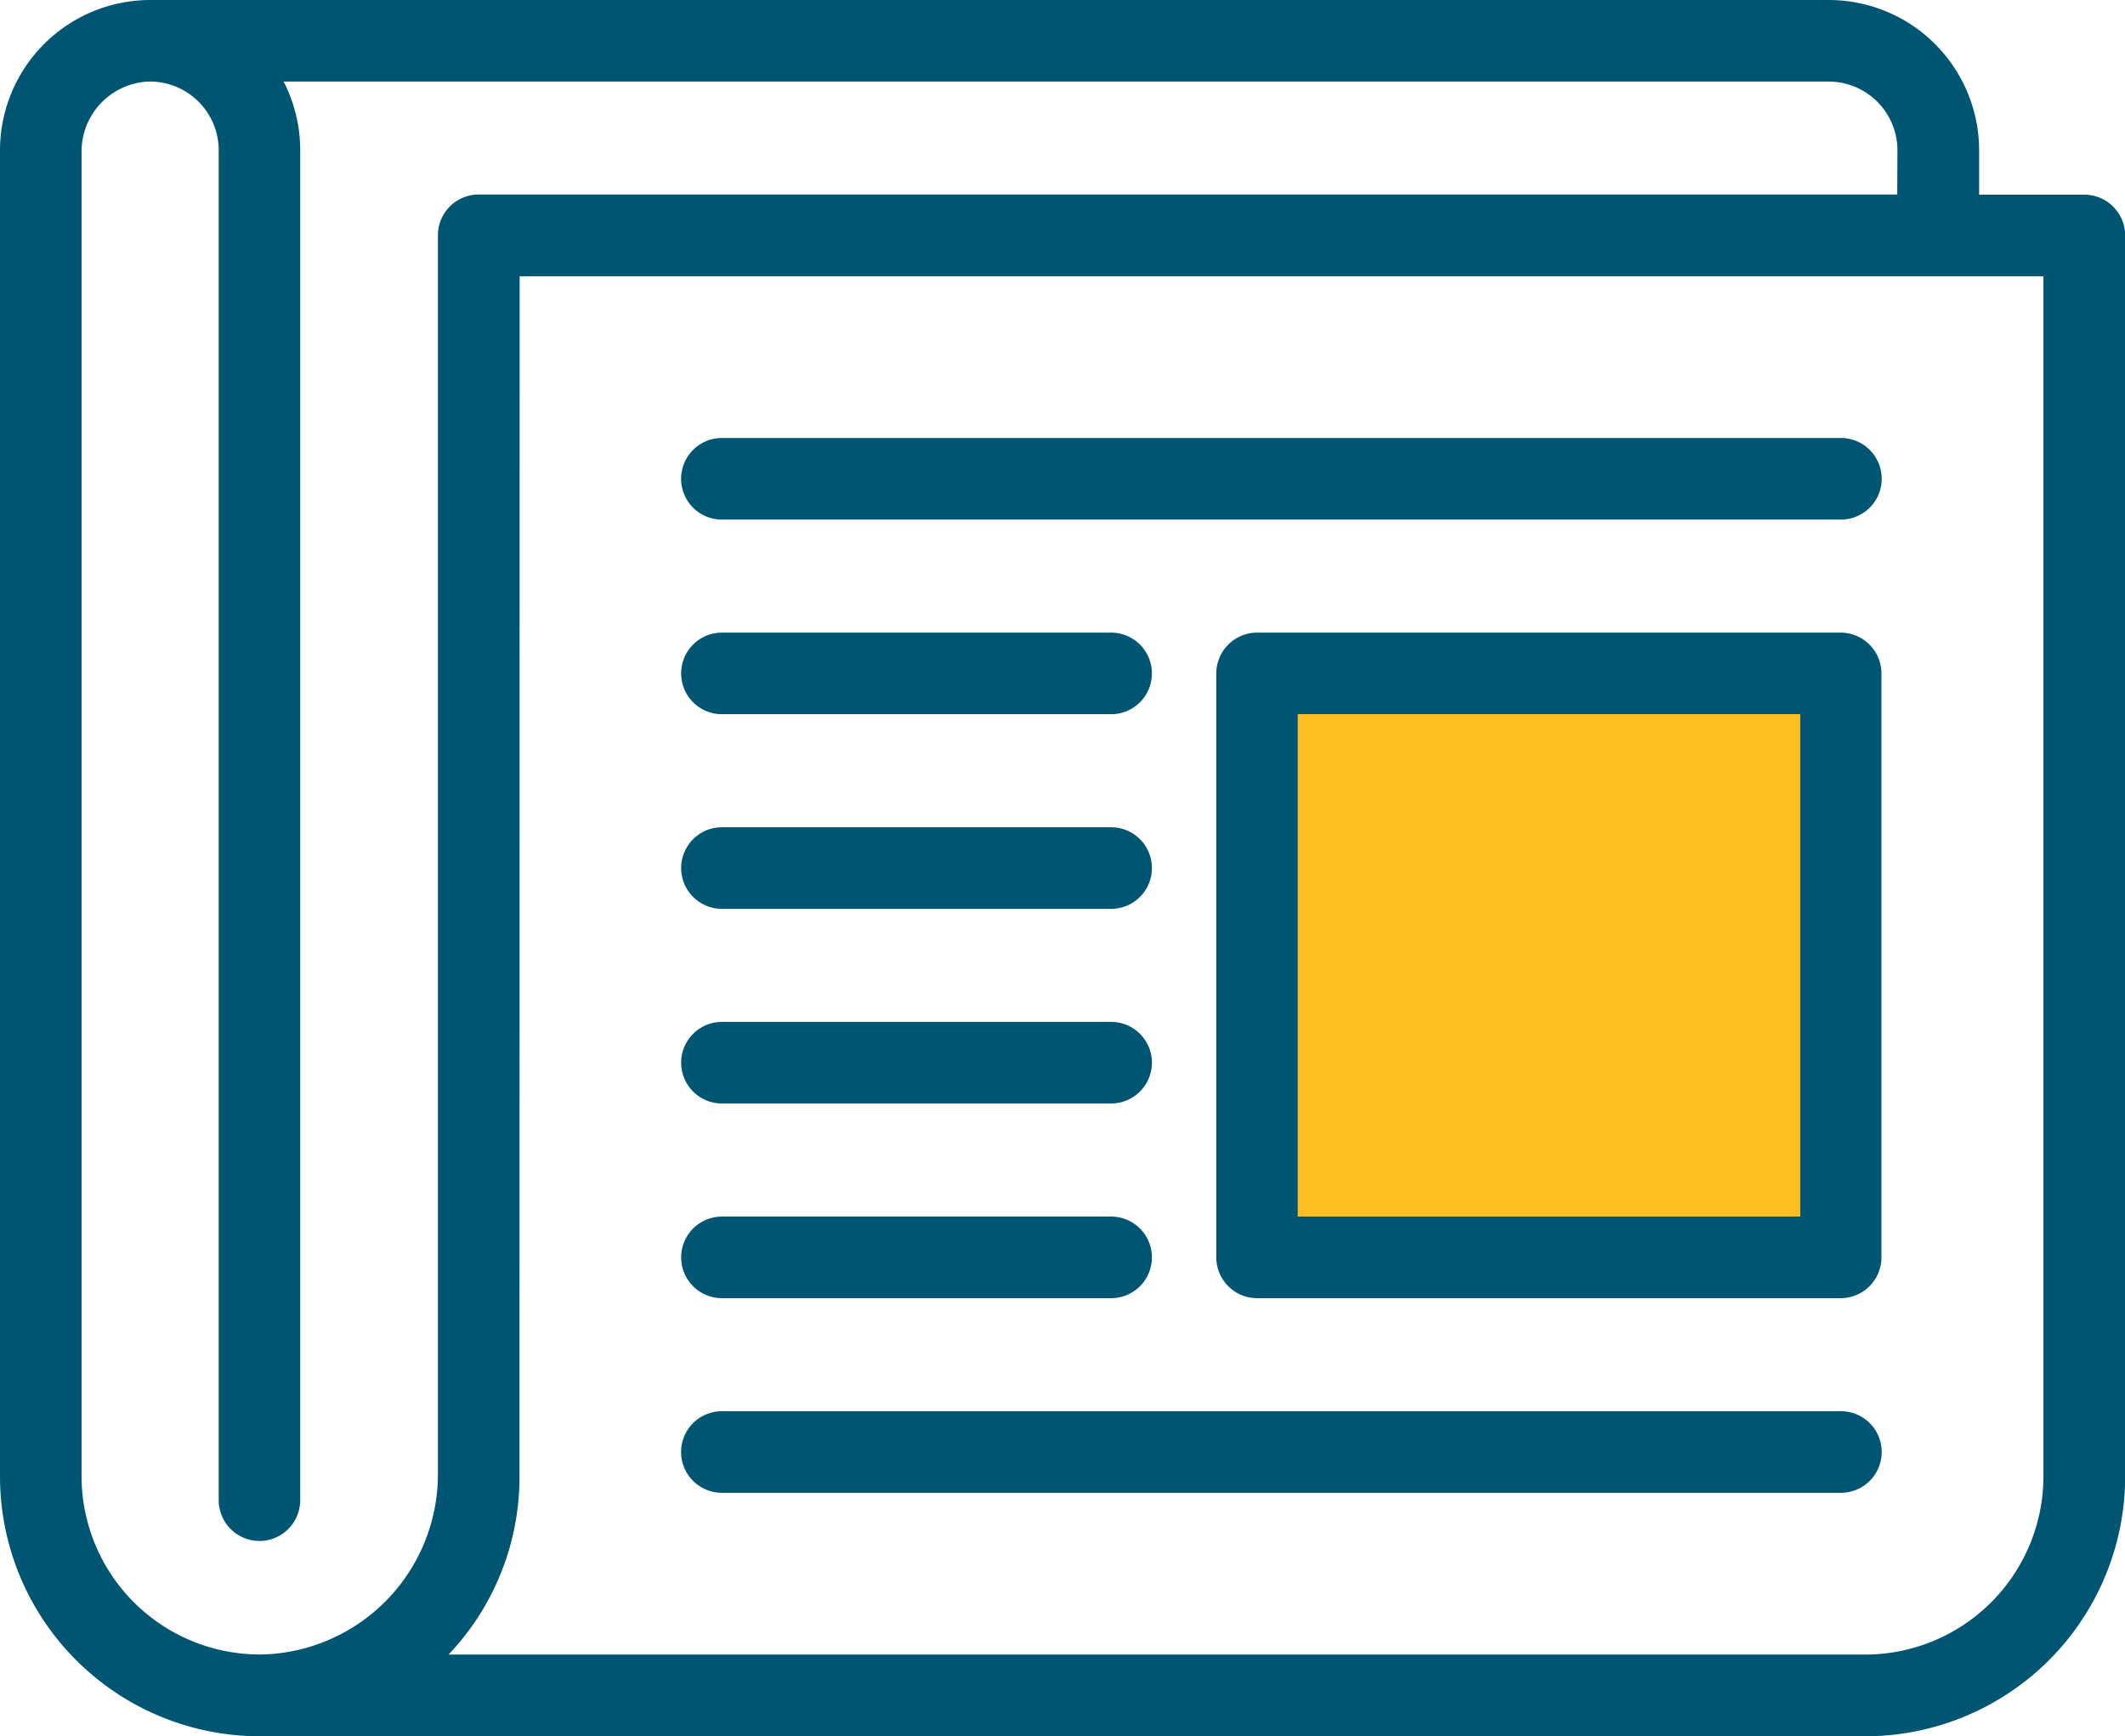 <svg id="Gruppe_6040" data-name="Gruppe 6040" xmlns="http://www.w3.org/2000/svg" xmlns:xlink="http://www.w3.org/1999/xlink" width="38.427" height="31.389" viewBox="0 0 38.427 31.389">
  <defs>
    <clipPath id="clip-path">
      <rect id="Rechteck_892" data-name="Rechteck 892" width="38.427" height="31.389" fill="#005672"/>
    </clipPath>
  </defs>
  <g id="Gruppe_6039" data-name="Gruppe 6039" clip-path="url(#clip-path)">
    <path id="Pfad_27741" data-name="Pfad 27741" d="M135.741,88.463h20.236a.66.66,0,0,0,0-1.32H135.741a.66.66,0,1,0,0,1.32" transform="translate(-122.686 -79.147)" fill="#005672"/>
    <path id="Pfad_27742" data-name="Pfad 27742" d="M155.209,87.774H134.973a.737.737,0,1,1,0-1.475h20.236a.737.737,0,0,1,0,1.475m-20.236-1.32a.582.582,0,1,0,0,1.165h20.236a.582.582,0,0,0,0-1.165Z" transform="translate(-121.919 -78.38)" fill="#005672"/>
    <path id="Pfad_27743" data-name="Pfad 27743" d="M135.741,126.815h7.038a.66.66,0,1,0,0-1.32h-7.038a.66.66,0,0,0,0,1.32" transform="translate(-122.686 -113.98)" fill="#005672"/>
    <path id="Pfad_27744" data-name="Pfad 27744" d="M142.012,126.127h-7.038a.737.737,0,1,1,0-1.475h7.038a.737.737,0,1,1,0,1.475m-7.038-1.32a.582.582,0,1,0,0,1.165h7.038a.582.582,0,1,0,0-1.165Z" transform="translate(-121.919 -113.214)" fill="#005672"/>
    <path id="Pfad_27745" data-name="Pfad 27745" d="M135.741,165.169h7.038a.66.66,0,1,0,0-1.32h-7.038a.66.66,0,1,0,0,1.32" transform="translate(-122.686 -148.814)" fill="#005672"/>
    <path id="Pfad_27746" data-name="Pfad 27746" d="M142.012,164.48h-7.038a.737.737,0,1,1,0-1.475h7.038a.737.737,0,1,1,0,1.475m-7.038-1.32a.582.582,0,1,0,0,1.165h7.038a.582.582,0,1,0,0-1.165Z" transform="translate(-121.919 -148.048)" fill="#005672"/>
    <path id="Pfad_27747" data-name="Pfad 27747" d="M135.741,203.521h7.038a.66.66,0,1,0,0-1.32h-7.038a.66.66,0,0,0,0,1.32" transform="translate(-122.686 -183.647)" fill="#005672"/>
    <path id="Pfad_27748" data-name="Pfad 27748" d="M142.012,202.833h-7.038a.737.737,0,1,1,0-1.475h7.038a.737.737,0,1,1,0,1.475m-7.038-1.32a.582.582,0,1,0,0,1.165h7.038a.582.582,0,1,0,0-1.165Z" transform="translate(-121.919 -182.882)" fill="#005672"/>
    <path id="Pfad_27749" data-name="Pfad 27749" d="M251.767,125.5H241.21a.66.66,0,0,0-.66.66v10.558a.66.66,0,0,0,.66.66h10.558a.66.66,0,0,0,.66-.66V126.16a.66.66,0,0,0-.66-.66m-9.9,1.319h9.238v9.238h-9.238Z" transform="translate(-218.478 -113.984)" fill="#005672"/>
    <path id="Pfad_27750" data-name="Pfad 27750" d="M241.029,135.363h9.393V125.97h-9.393Zm9.238-.155h-9.083v-9.083h9.083Zm-9.238.155h9.393V125.97h-9.393Zm9.238-.155h-9.083v-9.083h9.083ZM251,124.65H240.447a.738.738,0,0,0-.737.738v10.558a.737.737,0,0,0,.737.737H251a.738.738,0,0,0,.738-.737V125.388a.739.739,0,0,0-.738-.738m.583,11.3a.583.583,0,0,1-.583.582H240.447a.582.582,0,0,1-.582-.582V125.388a.583.583,0,0,1,.582-.583H251a.583.583,0,0,1,.583.583Zm-10.558-.583h9.393V125.97h-9.393Zm.155-9.238h9.083v9.083h-9.083Z" transform="translate(-217.715 -113.212)" fill="#005672"/>
    <path id="Pfad_27751" data-name="Pfad 27751" d="M135.741,241.875h7.038a.66.66,0,1,0,0-1.32h-7.038a.66.66,0,0,0,0,1.32" transform="translate(-122.686 -218.482)" fill="#005672"/>
    <path id="Pfad_27752" data-name="Pfad 27752" d="M142.012,241.186h-7.038a.737.737,0,1,1,0-1.475h7.038a.737.737,0,1,1,0,1.475m-7.038-1.32a.582.582,0,1,0,0,1.165h7.038a.582.582,0,1,0,0-1.165Z" transform="translate(-121.919 -217.715)" fill="#005672"/>
    <path id="Pfad_27753" data-name="Pfad 27753" d="M135.741,280.229h20.236a.66.66,0,1,0,0-1.32H135.741a.66.66,0,1,0,0,1.32" transform="translate(-122.686 -253.317)" fill="#005672"/>
    <path id="Pfad_27754" data-name="Pfad 27754" d="M155.209,279.539H134.973a.737.737,0,1,1,0-1.475h20.236a.737.737,0,0,1,0,1.475m-20.236-1.32a.582.582,0,1,0,0,1.165h20.236a.582.582,0,0,0,0-1.165Z" transform="translate(-121.919 -252.549)" fill="#005672"/>
    <path id="Pfad_27755" data-name="Pfad 27755" d="M38.452,4.369H36.473v-.88A2.642,2.642,0,0,0,33.834.85H3.48A2.643,2.643,0,0,0,.84,3.489V27.464a4.625,4.625,0,0,0,4.619,4.619H34.493a4.625,4.625,0,0,0,4.619-4.619V5.029a.661.661,0,0,0-.661-.66M34.493,30.763H8.689a4.6,4.6,0,0,0,1.389-3.3V5.688H37.792V27.464a3.3,3.3,0,0,1-3.3,3.3M2.16,3.517A1.337,1.337,0,0,1,3.44,2.17,1.321,1.321,0,0,1,4.8,3.489V27.9a.66.66,0,0,0,1.319,0V3.489a2.616,2.616,0,0,0-.355-1.319h28.07a1.32,1.32,0,0,1,1.319,1.319v.88H9.418a.66.66,0,0,0-.66.66V27.414a3.3,3.3,0,1,1-6.6.05Z" transform="translate(-0.763 -0.772)" fill="#005672"/>
    <path id="Pfad_27756" data-name="Pfad 27756" d="M33.071,1.32H4.867l.067.116a2.554,2.554,0,0,1,.345,1.281V27.124a.581.581,0,0,1-.583.582h0a.582.582,0,0,1-.581-.582V2.717a1.4,1.4,0,0,0-1.44-1.4A1.422,1.422,0,0,0,1.319,2.745V26.692A3.38,3.38,0,0,0,4.7,30.068h.052a3.416,3.416,0,0,0,3.324-3.426V4.257a.583.583,0,0,1,.583-.583H34.467V2.717a1.4,1.4,0,0,0-1.4-1.4m1.241,2.2H8.656a.737.737,0,0,0-.737.737V26.642a3.261,3.261,0,0,1-3.172,3.271,3.226,3.226,0,0,1-3.272-3.222V2.745a1.266,1.266,0,0,1,1.2-1.27,1.244,1.244,0,0,1,1.28,1.241V27.124a.738.738,0,0,0,.736.737h0a.738.738,0,0,0,.738-.737V2.717a2.72,2.72,0,0,0-.3-1.242H33.071a1.244,1.244,0,0,1,1.241,1.242ZM9.238,4.839V26.692a4.508,4.508,0,0,1-1.366,3.245l-.136.132H33.73a3.38,3.38,0,0,0,3.377-3.377V4.839ZM36.952,26.692a3.226,3.226,0,0,1-3.222,3.223H8.111a4.658,4.658,0,0,0,1.283-3.223V4.994H36.952ZM9.238,4.839V26.692a4.508,4.508,0,0,1-1.366,3.245l-.136.132H33.73a3.38,3.38,0,0,0,3.377-3.377V4.839ZM36.952,26.692a3.226,3.226,0,0,1-3.222,3.223H8.111a4.658,4.658,0,0,0,1.283-3.223V4.994H36.952ZM8.073,4.257a.583.583,0,0,1,.583-.583H34.467V2.717a1.4,1.4,0,0,0-1.4-1.4H4.867l.067.116a2.554,2.554,0,0,1,.345,1.281V27.124a.581.581,0,0,1-.583.582h0a.582.582,0,0,1-.581-.582V2.717a1.4,1.4,0,0,0-1.44-1.4A1.422,1.422,0,0,0,1.319,2.745V26.692A3.38,3.38,0,0,0,4.7,30.068h.052a3.416,3.416,0,0,0,3.324-3.426ZM7.919,26.642a3.261,3.261,0,0,1-3.172,3.271,3.226,3.226,0,0,1-3.272-3.222V2.745a1.266,1.266,0,0,1,1.2-1.27,1.244,1.244,0,0,1,1.28,1.241V27.124a.738.738,0,0,0,.736.737h0a.738.738,0,0,0,.738-.737V2.717a2.72,2.72,0,0,0-.3-1.242H33.071a1.244,1.244,0,0,1,1.241,1.242v.8H8.656a.737.737,0,0,0-.737.737ZM37.689,3.52h-1.9v-.8A2.72,2.72,0,0,0,33.071,0H2.717A2.72,2.72,0,0,0,0,2.717V26.692a4.7,4.7,0,0,0,4.7,4.7H33.73a4.7,4.7,0,0,0,4.7-4.7V4.257a.738.738,0,0,0-.738-.737m.583,23.172a4.546,4.546,0,0,1-4.541,4.542H4.7A4.546,4.546,0,0,1,.155,26.692V2.717A2.565,2.565,0,0,1,2.717.155H33.071a2.565,2.565,0,0,1,2.562,2.562v.957h2.056a.583.583,0,0,1,.583.583Zm-29.033,0a4.508,4.508,0,0,1-1.366,3.245l-.136.132H33.73a3.38,3.38,0,0,0,3.377-3.377V4.839H9.238Zm.155-21.7H36.952v21.7a3.226,3.226,0,0,1-3.222,3.223H8.111a4.658,4.658,0,0,0,1.283-3.223Zm-1.32-.738a.583.583,0,0,1,.583-.583H34.467V2.717a1.4,1.4,0,0,0-1.4-1.4H4.867l.067.116a2.554,2.554,0,0,1,.345,1.281V27.124a.581.581,0,0,1-.583.582h0a.582.582,0,0,1-.581-.582V2.717a1.4,1.4,0,0,0-1.44-1.4A1.422,1.422,0,0,0,1.319,2.745V26.692A3.38,3.38,0,0,0,4.7,30.068h.052a3.416,3.416,0,0,0,3.324-3.426ZM7.919,26.642a3.261,3.261,0,0,1-3.172,3.271,3.226,3.226,0,0,1-3.272-3.222V2.745a1.266,1.266,0,0,1,1.2-1.27,1.244,1.244,0,0,1,1.28,1.241V27.124a.738.738,0,0,0,.736.737h0a.738.738,0,0,0,.738-.737V2.717a2.72,2.72,0,0,0-.3-1.242H33.071a1.244,1.244,0,0,1,1.241,1.242v.8H8.656a.737.737,0,0,0-.737.737Z" fill="#005672"/>
    <path id="Pfad_27757" data-name="Pfad 27757" d="M0,0H9.083V9.083H0Z" transform="translate(23.47 12.912)" fill="#fdbe1f"/>
  </g>
</svg>

